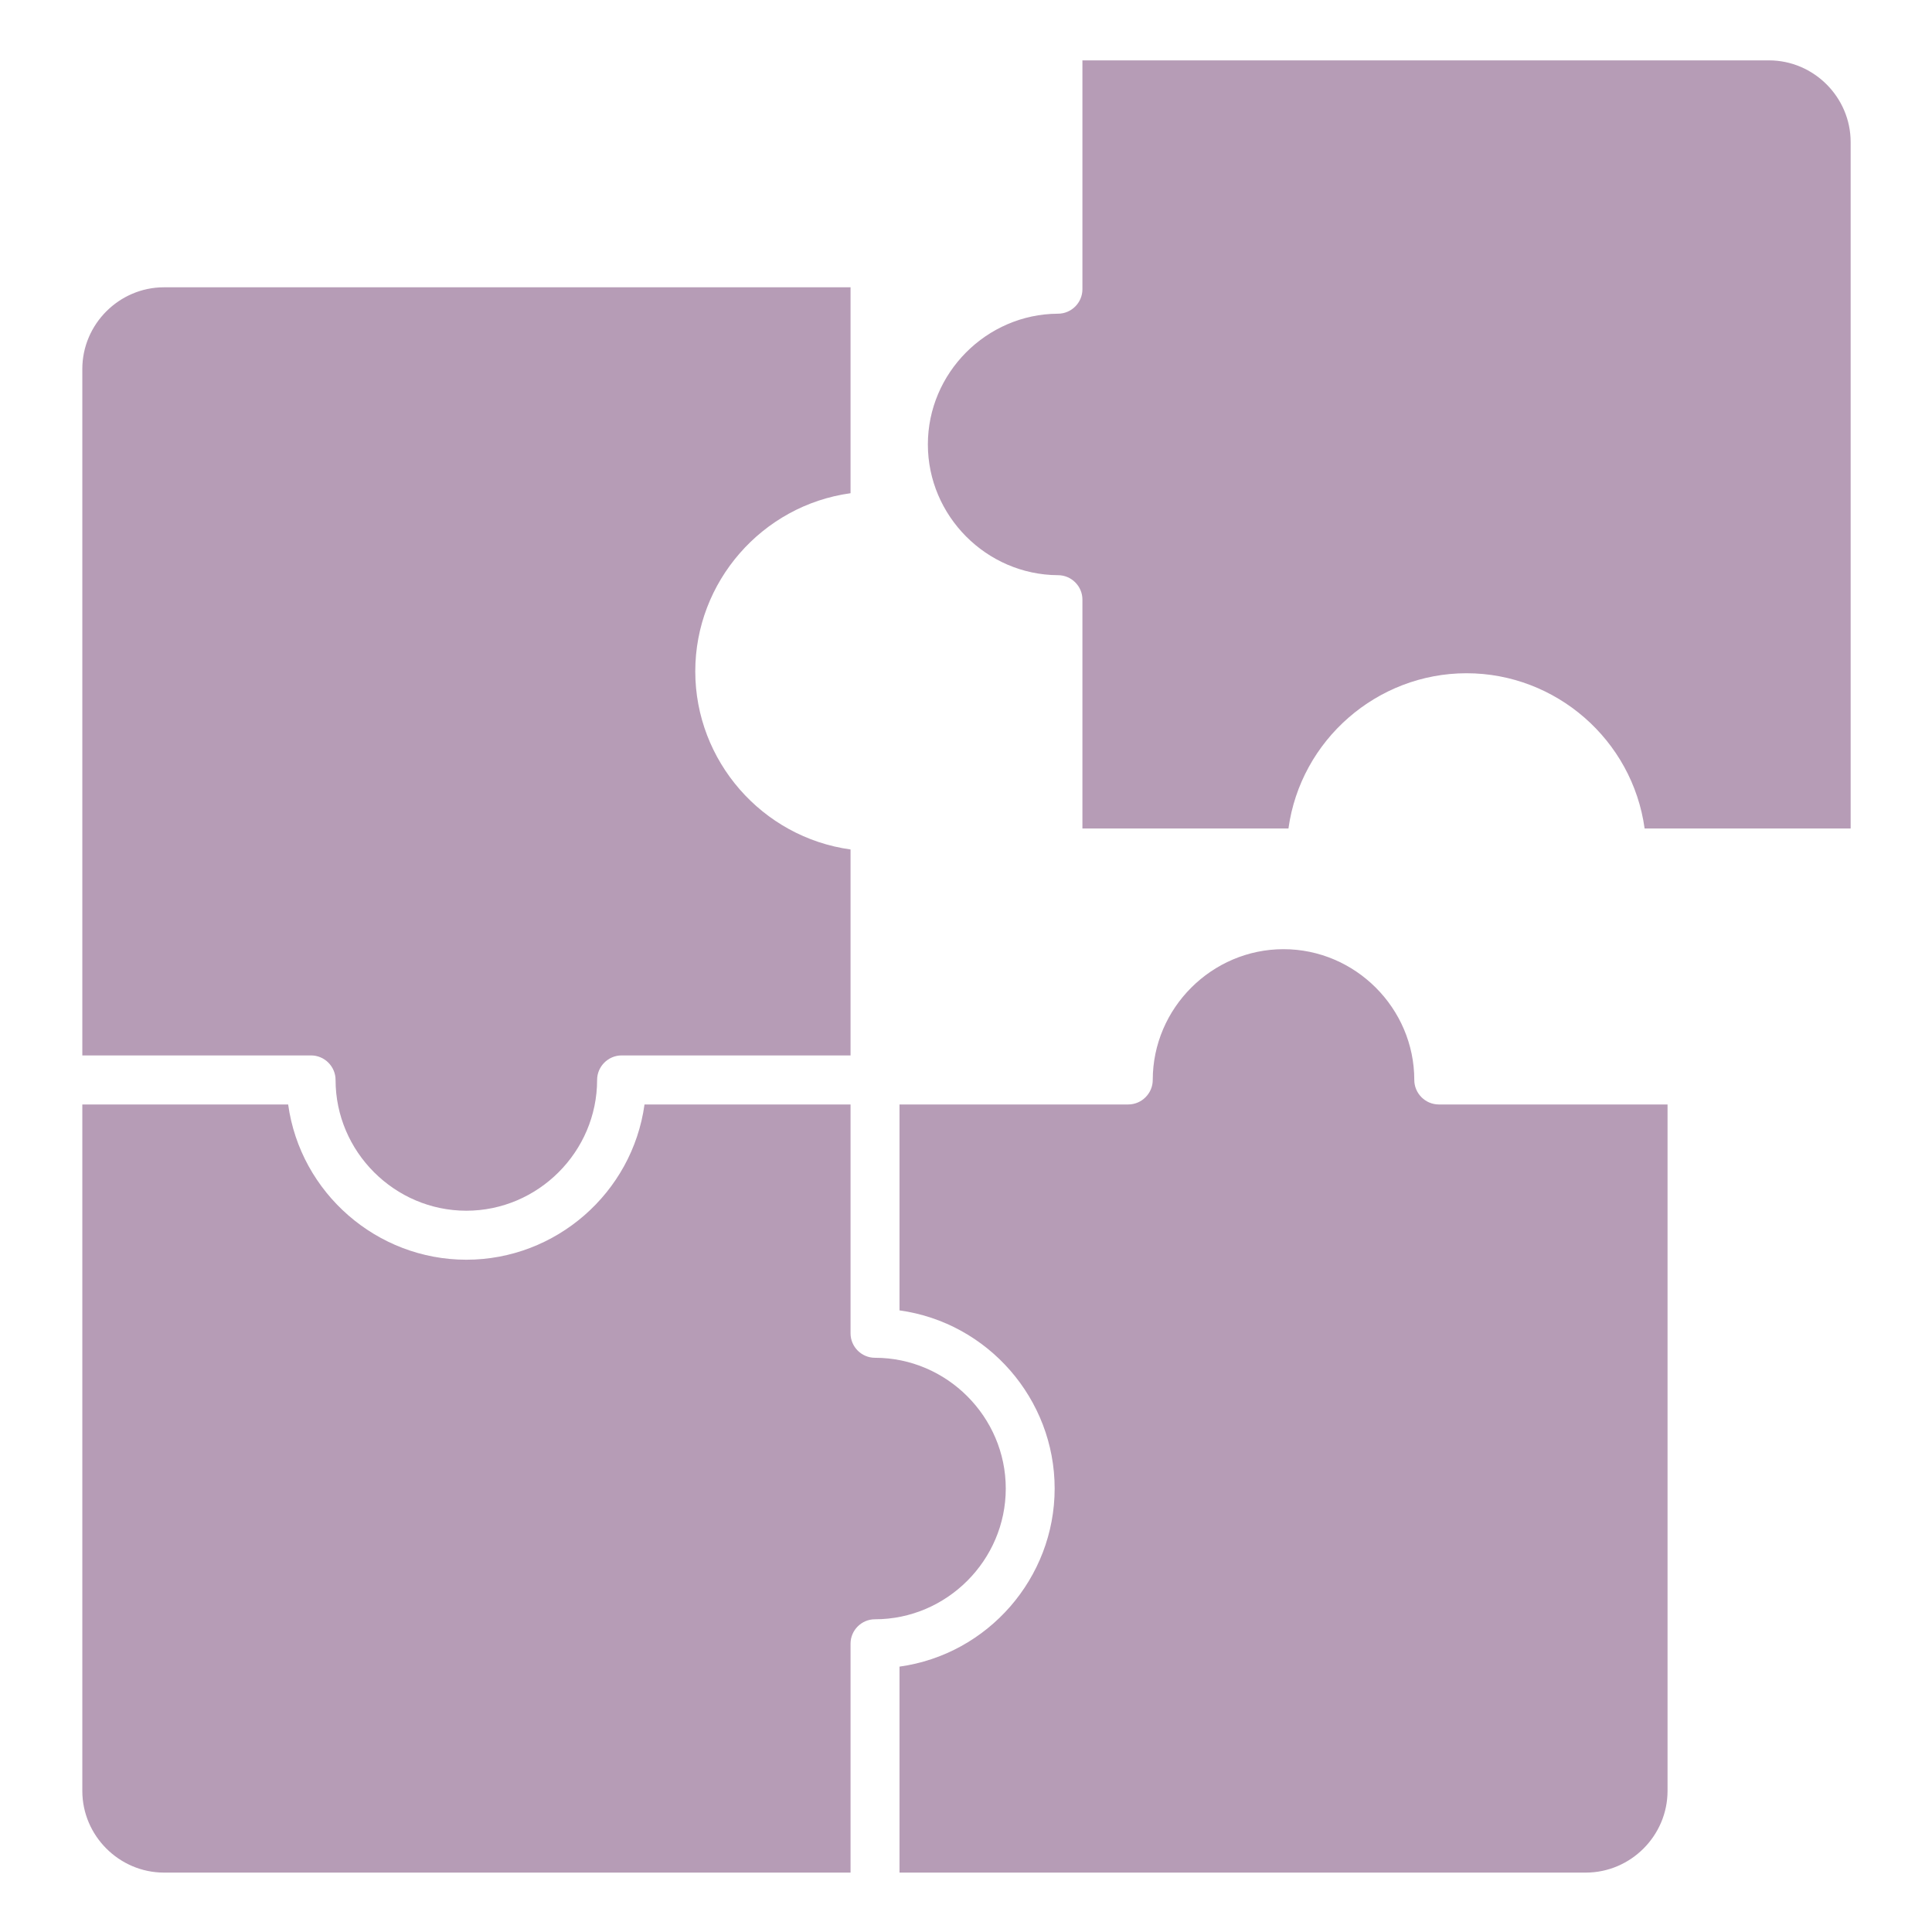 <?xml version="1.0" encoding="UTF-8" standalone="no"?>
<svg xmlns="http://www.w3.org/2000/svg" xmlns:xlink="http://www.w3.org/1999/xlink" xmlns:serif="http://www.serif.com/" width="100%" height="100%" viewBox="0 0 512 512" version="1.1" xml:space="preserve" style="fill-rule:evenodd;clip-rule:evenodd;stroke-linejoin:round;stroke-miterlimit:2;">
    <g transform="matrix(0.938,0,0,0.938,16,16)">
        <path d="M6.2,87.164C6.213,74.53 16.598,64.136 29.232,64.111L223.245,64.111L223.245,122.29C198.219,125.737 179.376,147.353 179.376,172.615C179.376,197.877 198.219,219.493 223.245,222.94L223.245,281.129L158.556,281.129C154.759,281.133 151.638,284.26 151.641,288.057C151.641,308.325 134.963,325.003 114.695,325.003C94.427,325.003 77.749,308.325 77.749,288.057C77.752,284.26 74.63,281.133 70.833,281.129L6.2,281.129L6.2,87.164ZM223.245,447.357C223.245,447.344 223.245,447.33 223.245,447.317C223.245,443.539 226.353,440.431 230.131,440.431C230.141,440.431 230.15,440.431 230.16,440.431C250.424,440.431 267.099,423.756 267.099,403.492C267.099,383.228 250.424,366.553 230.16,366.553C230.153,366.553 230.146,366.553 230.139,366.553C226.357,366.553 223.245,363.441 223.245,359.659C223.245,359.648 223.245,359.636 223.245,359.625L223.245,294.983L165.036,294.983C161.579,320.009 139.959,338.848 114.695,338.848C89.431,338.848 67.811,320.009 64.354,294.983L6.2,294.983L6.2,488.936C6.209,501.573 16.595,511.974 29.232,512L223.245,512L223.245,447.357ZM454.068,488.936C454.059,501.574 443.672,511.974 431.035,512L237.076,512L237.076,453.81C262.087,450.346 280.91,428.735 280.91,403.486C280.91,378.236 262.087,356.625 237.076,353.161L237.076,294.983L301.711,294.983C305.506,294.976 308.625,291.852 308.626,288.057C308.626,267.789 325.304,251.111 345.572,251.111C365.84,251.111 382.518,267.789 382.518,288.057C382.52,291.852 385.638,294.975 389.433,294.983L454.068,294.983L454.068,488.936ZM505.8,217.018L447.592,217.018C444.149,191.995 422.536,173.153 397.278,173.153C372.02,173.153 350.407,191.995 346.964,217.018L288.755,217.018L288.755,152.373C288.755,152.36 288.755,152.348 288.755,152.335C288.755,148.557 285.646,145.448 281.868,145.448C281.858,145.448 281.849,145.448 281.839,145.448C261.647,145.343 245.091,128.701 245.091,108.508C245.091,88.316 261.647,71.674 281.839,71.569C281.847,71.569 281.854,71.569 281.862,71.569C285.643,71.569 288.755,68.457 288.755,64.676C288.755,64.665 288.755,64.655 288.755,64.644L288.755,-0L482.768,-0C495.401,0.024 505.786,10.417 505.8,23.05L505.8,217.018Z" style="fill:rgb(182,156,182);"></path>
    </g>
</svg>
